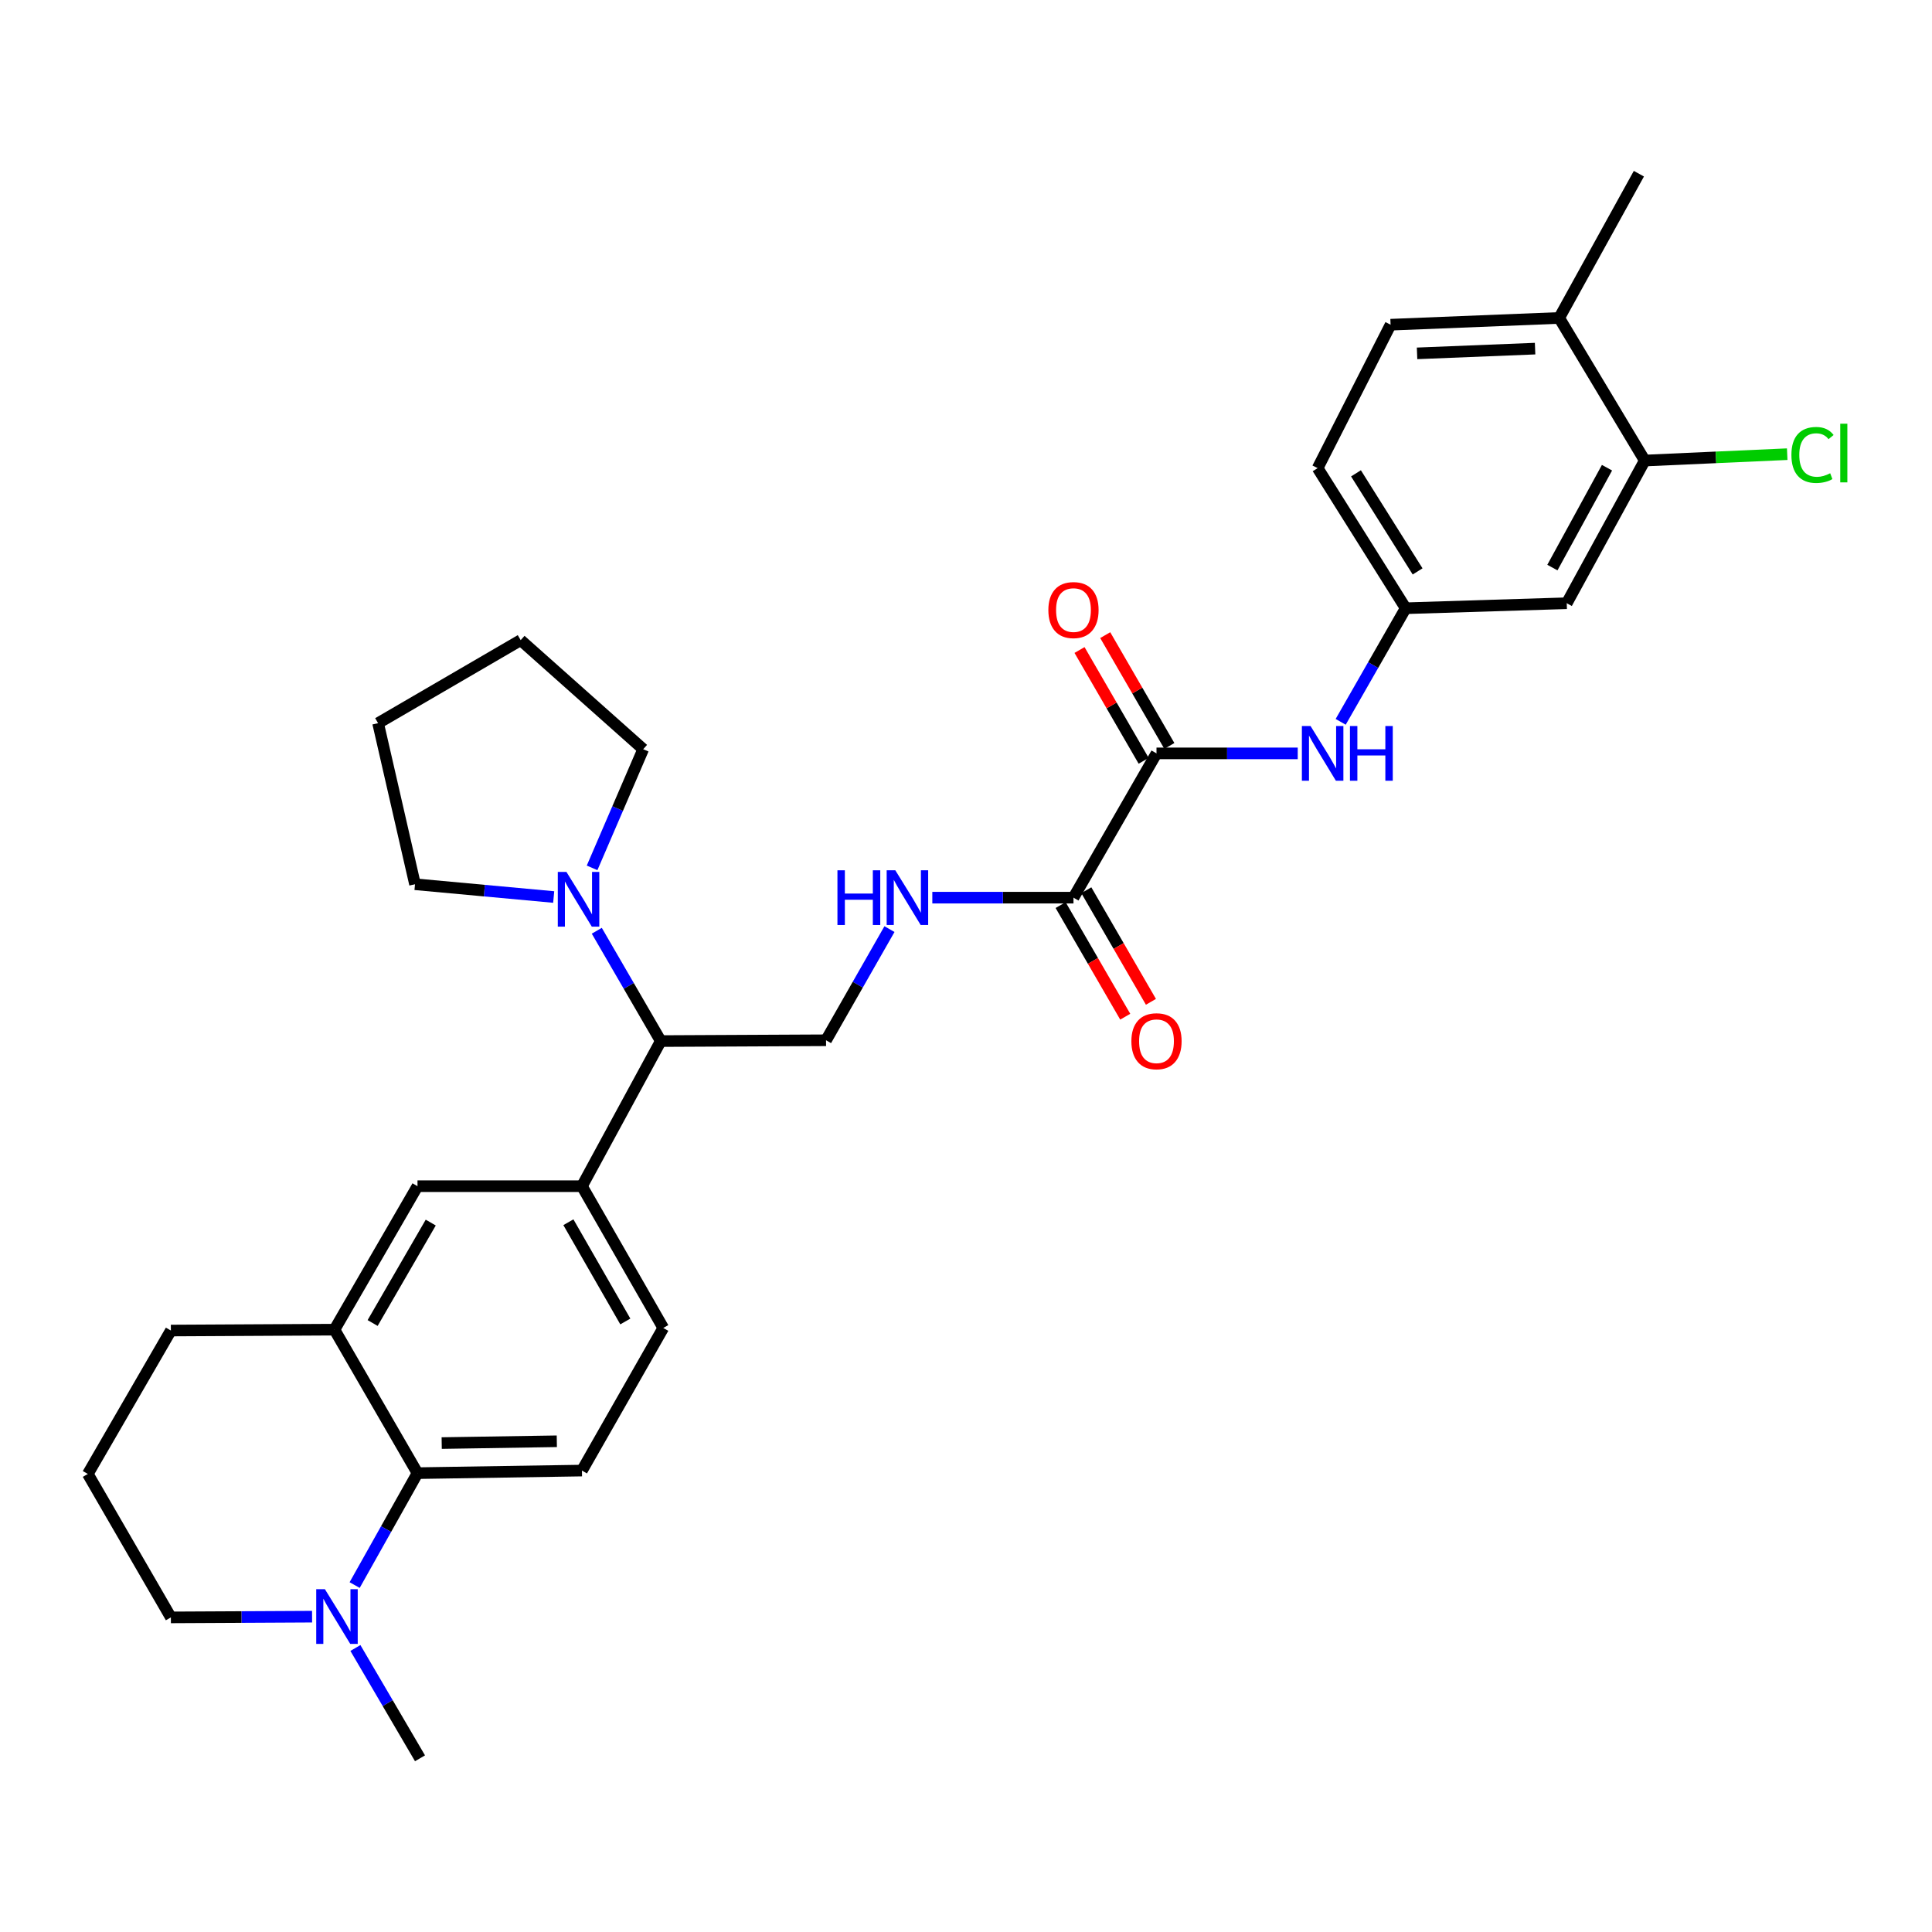 <?xml version='1.0' encoding='iso-8859-1'?>
<svg version='1.1' baseProfile='full'
              xmlns='http://www.w3.org/2000/svg'
                      xmlns:rdkit='http://www.rdkit.org/xml'
                      xmlns:xlink='http://www.w3.org/1999/xlink'
                  xml:space='preserve'
width='1000px' height='1000px' viewBox='0 0 1000 1000'>
<!-- END OF HEADER -->
<rect style='opacity:1.0;fill:#FFFFFF;stroke:none' width='1000' height='1000' x='0' y='0'> </rect>
<path class='bond-0' d='M 598.602,389.948 L 555.628,464.625' style='fill:none;fill-rule:evenodd;stroke:#000000;stroke-width:6px;stroke-linecap:butt;stroke-linejoin:miter;stroke-opacity:1' />
<path class='bond-7' d='M 598.602,389.948 L 635.152,389.948' style='fill:none;fill-rule:evenodd;stroke:#000000;stroke-width:6px;stroke-linecap:butt;stroke-linejoin:miter;stroke-opacity:1' />
<path class='bond-7' d='M 635.152,389.948 L 671.703,389.948' style='fill:none;fill-rule:evenodd;stroke:#0000FF;stroke-width:6px;stroke-linecap:butt;stroke-linejoin:miter;stroke-opacity:1' />
<path class='bond-16' d='M 605.253,386.099 L 588.657,357.422' style='fill:none;fill-rule:evenodd;stroke:#000000;stroke-width:6px;stroke-linecap:butt;stroke-linejoin:miter;stroke-opacity:1' />
<path class='bond-16' d='M 588.657,357.422 L 572.062,328.745' style='fill:none;fill-rule:evenodd;stroke:#FF0000;stroke-width:6px;stroke-linecap:butt;stroke-linejoin:miter;stroke-opacity:1' />
<path class='bond-16' d='M 591.951,393.797 L 575.355,365.12' style='fill:none;fill-rule:evenodd;stroke:#000000;stroke-width:6px;stroke-linecap:butt;stroke-linejoin:miter;stroke-opacity:1' />
<path class='bond-16' d='M 575.355,365.12 L 558.759,336.443' style='fill:none;fill-rule:evenodd;stroke:#FF0000;stroke-width:6px;stroke-linecap:butt;stroke-linejoin:miter;stroke-opacity:1' />
<path class='bond-8' d='M 555.628,464.625 L 519.098,464.625' style='fill:none;fill-rule:evenodd;stroke:#000000;stroke-width:6px;stroke-linecap:butt;stroke-linejoin:miter;stroke-opacity:1' />
<path class='bond-8' d='M 519.098,464.625 L 482.568,464.625' style='fill:none;fill-rule:evenodd;stroke:#0000FF;stroke-width:6px;stroke-linecap:butt;stroke-linejoin:miter;stroke-opacity:1' />
<path class='bond-18' d='M 548.977,468.475 L 565.698,497.36' style='fill:none;fill-rule:evenodd;stroke:#000000;stroke-width:6px;stroke-linecap:butt;stroke-linejoin:miter;stroke-opacity:1' />
<path class='bond-18' d='M 565.698,497.36 L 582.42,526.244' style='fill:none;fill-rule:evenodd;stroke:#FF0000;stroke-width:6px;stroke-linecap:butt;stroke-linejoin:miter;stroke-opacity:1' />
<path class='bond-18' d='M 562.278,460.775 L 579,489.66' style='fill:none;fill-rule:evenodd;stroke:#000000;stroke-width:6px;stroke-linecap:butt;stroke-linejoin:miter;stroke-opacity:1' />
<path class='bond-18' d='M 579,489.66 L 595.721,518.544' style='fill:none;fill-rule:evenodd;stroke:#FF0000;stroke-width:6px;stroke-linecap:butt;stroke-linejoin:miter;stroke-opacity:1' />
<path class='bond-1' d='M 216.096,762.498 L 301.216,761.166' style='fill:none;fill-rule:evenodd;stroke:#000000;stroke-width:6px;stroke-linecap:butt;stroke-linejoin:miter;stroke-opacity:1' />
<path class='bond-1' d='M 228.623,746.931 L 288.207,745.998' style='fill:none;fill-rule:evenodd;stroke:#000000;stroke-width:6px;stroke-linecap:butt;stroke-linejoin:miter;stroke-opacity:1' />
<path class='bond-2' d='M 216.096,762.498 L 199.831,791.462' style='fill:none;fill-rule:evenodd;stroke:#000000;stroke-width:6px;stroke-linecap:butt;stroke-linejoin:miter;stroke-opacity:1' />
<path class='bond-2' d='M 199.831,791.462 L 183.566,820.426' style='fill:none;fill-rule:evenodd;stroke:#0000FF;stroke-width:6px;stroke-linecap:butt;stroke-linejoin:miter;stroke-opacity:1' />
<path class='bond-32' d='M 216.096,762.498 L 173.122,688.23' style='fill:none;fill-rule:evenodd;stroke:#000000;stroke-width:6px;stroke-linecap:butt;stroke-linejoin:miter;stroke-opacity:1' />
<path class='bond-22' d='M 161.53,836.781 L 124.988,836.97' style='fill:none;fill-rule:evenodd;stroke:#0000FF;stroke-width:6px;stroke-linecap:butt;stroke-linejoin:miter;stroke-opacity:1' />
<path class='bond-22' d='M 124.988,836.97 L 88.446,837.158' style='fill:none;fill-rule:evenodd;stroke:#000000;stroke-width:6px;stroke-linecap:butt;stroke-linejoin:miter;stroke-opacity:1' />
<path class='bond-23' d='M 183.957,853 L 200.675,881.547' style='fill:none;fill-rule:evenodd;stroke:#0000FF;stroke-width:6px;stroke-linecap:butt;stroke-linejoin:miter;stroke-opacity:1' />
<path class='bond-23' d='M 200.675,881.547 L 217.394,910.094' style='fill:none;fill-rule:evenodd;stroke:#000000;stroke-width:6px;stroke-linecap:butt;stroke-linejoin:miter;stroke-opacity:1' />
<path class='bond-3' d='M 308.898,481.76 L 325.455,510.309' style='fill:none;fill-rule:evenodd;stroke:#0000FF;stroke-width:6px;stroke-linecap:butt;stroke-linejoin:miter;stroke-opacity:1' />
<path class='bond-3' d='M 325.455,510.309 L 342.012,538.859' style='fill:none;fill-rule:evenodd;stroke:#000000;stroke-width:6px;stroke-linecap:butt;stroke-linejoin:miter;stroke-opacity:1' />
<path class='bond-24' d='M 286.591,464.294 L 250.699,460.989' style='fill:none;fill-rule:evenodd;stroke:#0000FF;stroke-width:6px;stroke-linecap:butt;stroke-linejoin:miter;stroke-opacity:1' />
<path class='bond-24' d='M 250.699,460.989 L 214.806,457.683' style='fill:none;fill-rule:evenodd;stroke:#000000;stroke-width:6px;stroke-linecap:butt;stroke-linejoin:miter;stroke-opacity:1' />
<path class='bond-25' d='M 306.466,449.204 L 319.693,418.496' style='fill:none;fill-rule:evenodd;stroke:#0000FF;stroke-width:6px;stroke-linecap:butt;stroke-linejoin:miter;stroke-opacity:1' />
<path class='bond-25' d='M 319.693,418.496 L 332.919,387.788' style='fill:none;fill-rule:evenodd;stroke:#000000;stroke-width:6px;stroke-linecap:butt;stroke-linejoin:miter;stroke-opacity:1' />
<path class='bond-4' d='M 301.216,613.971 L 342.012,538.859' style='fill:none;fill-rule:evenodd;stroke:#000000;stroke-width:6px;stroke-linecap:butt;stroke-linejoin:miter;stroke-opacity:1' />
<path class='bond-9' d='M 301.216,613.971 L 216.096,613.971' style='fill:none;fill-rule:evenodd;stroke:#000000;stroke-width:6px;stroke-linecap:butt;stroke-linejoin:miter;stroke-opacity:1' />
<path class='bond-15' d='M 301.216,613.971 L 343.31,687.351' style='fill:none;fill-rule:evenodd;stroke:#000000;stroke-width:6px;stroke-linecap:butt;stroke-linejoin:miter;stroke-opacity:1' />
<path class='bond-15' d='M 294.198,632.626 L 323.665,683.992' style='fill:none;fill-rule:evenodd;stroke:#000000;stroke-width:6px;stroke-linecap:butt;stroke-linejoin:miter;stroke-opacity:1' />
<path class='bond-5' d='M 173.122,688.23 L 216.096,613.971' style='fill:none;fill-rule:evenodd;stroke:#000000;stroke-width:6px;stroke-linecap:butt;stroke-linejoin:miter;stroke-opacity:1' />
<path class='bond-5' d='M 192.87,684.79 L 222.952,632.808' style='fill:none;fill-rule:evenodd;stroke:#000000;stroke-width:6px;stroke-linecap:butt;stroke-linejoin:miter;stroke-opacity:1' />
<path class='bond-26' d='M 173.122,688.23 L 88.446,688.683' style='fill:none;fill-rule:evenodd;stroke:#000000;stroke-width:6px;stroke-linecap:butt;stroke-linejoin:miter;stroke-opacity:1' />
<path class='bond-6' d='M 342.012,538.859 L 427.559,538.44' style='fill:none;fill-rule:evenodd;stroke:#000000;stroke-width:6px;stroke-linecap:butt;stroke-linejoin:miter;stroke-opacity:1' />
<path class='bond-14' d='M 693.932,373.624 L 710.753,344.221' style='fill:none;fill-rule:evenodd;stroke:#0000FF;stroke-width:6px;stroke-linecap:butt;stroke-linejoin:miter;stroke-opacity:1' />
<path class='bond-14' d='M 710.753,344.221 L 727.575,314.818' style='fill:none;fill-rule:evenodd;stroke:#000000;stroke-width:6px;stroke-linecap:butt;stroke-linejoin:miter;stroke-opacity:1' />
<path class='bond-11' d='M 460.387,480.91 L 443.973,509.675' style='fill:none;fill-rule:evenodd;stroke:#0000FF;stroke-width:6px;stroke-linecap:butt;stroke-linejoin:miter;stroke-opacity:1' />
<path class='bond-11' d='M 443.973,509.675 L 427.559,538.44' style='fill:none;fill-rule:evenodd;stroke:#000000;stroke-width:6px;stroke-linecap:butt;stroke-linejoin:miter;stroke-opacity:1' />
<path class='bond-10' d='M 851.323,238.382 L 810.945,312.231' style='fill:none;fill-rule:evenodd;stroke:#000000;stroke-width:6px;stroke-linecap:butt;stroke-linejoin:miter;stroke-opacity:1' />
<path class='bond-10' d='M 831.781,242.086 L 803.516,293.78' style='fill:none;fill-rule:evenodd;stroke:#000000;stroke-width:6px;stroke-linecap:butt;stroke-linejoin:miter;stroke-opacity:1' />
<path class='bond-20' d='M 851.323,238.382 L 888.19,236.732' style='fill:none;fill-rule:evenodd;stroke:#000000;stroke-width:6px;stroke-linecap:butt;stroke-linejoin:miter;stroke-opacity:1' />
<path class='bond-20' d='M 888.19,236.732 L 925.058,235.082' style='fill:none;fill-rule:evenodd;stroke:#00CC00;stroke-width:6px;stroke-linecap:butt;stroke-linejoin:miter;stroke-opacity:1' />
<path class='bond-31' d='M 851.323,238.382 L 807.034,164.567' style='fill:none;fill-rule:evenodd;stroke:#000000;stroke-width:6px;stroke-linecap:butt;stroke-linejoin:miter;stroke-opacity:1' />
<path class='bond-12' d='M 810.945,312.231 L 727.575,314.818' style='fill:none;fill-rule:evenodd;stroke:#000000;stroke-width:6px;stroke-linecap:butt;stroke-linejoin:miter;stroke-opacity:1' />
<path class='bond-13' d='M 301.216,761.166 L 343.31,687.351' style='fill:none;fill-rule:evenodd;stroke:#000000;stroke-width:6px;stroke-linecap:butt;stroke-linejoin:miter;stroke-opacity:1' />
<path class='bond-21' d='M 727.575,314.818 L 682.005,242.301' style='fill:none;fill-rule:evenodd;stroke:#000000;stroke-width:6px;stroke-linecap:butt;stroke-linejoin:miter;stroke-opacity:1' />
<path class='bond-21' d='M 733.753,295.763 L 701.854,245.001' style='fill:none;fill-rule:evenodd;stroke:#000000;stroke-width:6px;stroke-linecap:butt;stroke-linejoin:miter;stroke-opacity:1' />
<path class='bond-17' d='M 807.034,164.567 L 719.762,168.067' style='fill:none;fill-rule:evenodd;stroke:#000000;stroke-width:6px;stroke-linecap:butt;stroke-linejoin:miter;stroke-opacity:1' />
<path class='bond-17' d='M 794.559,180.449 L 733.469,182.899' style='fill:none;fill-rule:evenodd;stroke:#000000;stroke-width:6px;stroke-linecap:butt;stroke-linejoin:miter;stroke-opacity:1' />
<path class='bond-28' d='M 807.034,164.567 L 848.283,89.906' style='fill:none;fill-rule:evenodd;stroke:#000000;stroke-width:6px;stroke-linecap:butt;stroke-linejoin:miter;stroke-opacity:1' />
<path class='bond-19' d='M 719.762,168.067 L 682.005,242.301' style='fill:none;fill-rule:evenodd;stroke:#000000;stroke-width:6px;stroke-linecap:butt;stroke-linejoin:miter;stroke-opacity:1' />
<path class='bond-34' d='M 88.446,837.158 L 45.455,762.916' style='fill:none;fill-rule:evenodd;stroke:#000000;stroke-width:6px;stroke-linecap:butt;stroke-linejoin:miter;stroke-opacity:1' />
<path class='bond-30' d='M 214.806,457.683 L 195.697,374.314' style='fill:none;fill-rule:evenodd;stroke:#000000;stroke-width:6px;stroke-linecap:butt;stroke-linejoin:miter;stroke-opacity:1' />
<path class='bond-29' d='M 332.919,387.788 L 269.504,331.34' style='fill:none;fill-rule:evenodd;stroke:#000000;stroke-width:6px;stroke-linecap:butt;stroke-linejoin:miter;stroke-opacity:1' />
<path class='bond-27' d='M 88.446,688.683 L 45.455,762.916' style='fill:none;fill-rule:evenodd;stroke:#000000;stroke-width:6px;stroke-linecap:butt;stroke-linejoin:miter;stroke-opacity:1' />
<path class='bond-33' d='M 269.504,331.34 L 195.697,374.314' style='fill:none;fill-rule:evenodd;stroke:#000000;stroke-width:6px;stroke-linecap:butt;stroke-linejoin:miter;stroke-opacity:1' />
<path  class='atom-3' d='M 168.159 822.554
L 177.439 837.554
Q 178.359 839.034, 179.839 841.714
Q 181.319 844.394, 181.399 844.554
L 181.399 822.554
L 185.159 822.554
L 185.159 850.874
L 181.279 850.874
L 171.319 834.474
Q 170.159 832.554, 168.919 830.354
Q 167.719 828.154, 167.359 827.474
L 167.359 850.874
L 163.679 850.874
L 163.679 822.554
L 168.159 822.554
' fill='#0000FF'/>
<path  class='atom-4' d='M 293.197 451.319
L 302.477 466.319
Q 303.397 467.799, 304.877 470.479
Q 306.357 473.159, 306.437 473.319
L 306.437 451.319
L 310.197 451.319
L 310.197 479.639
L 306.317 479.639
L 296.357 463.239
Q 295.197 461.319, 293.957 459.119
Q 292.757 456.919, 292.397 456.239
L 292.397 479.639
L 288.717 479.639
L 288.717 451.319
L 293.197 451.319
' fill='#0000FF'/>
<path  class='atom-8' d='M 678.333 375.788
L 687.613 390.788
Q 688.533 392.268, 690.013 394.948
Q 691.493 397.628, 691.573 397.788
L 691.573 375.788
L 695.333 375.788
L 695.333 404.108
L 691.453 404.108
L 681.493 387.708
Q 680.333 385.788, 679.093 383.588
Q 677.893 381.388, 677.533 380.708
L 677.533 404.108
L 673.853 404.108
L 673.853 375.788
L 678.333 375.788
' fill='#0000FF'/>
<path  class='atom-8' d='M 698.733 375.788
L 702.573 375.788
L 702.573 387.828
L 717.053 387.828
L 717.053 375.788
L 720.893 375.788
L 720.893 404.108
L 717.053 404.108
L 717.053 391.028
L 702.573 391.028
L 702.573 404.108
L 698.733 404.108
L 698.733 375.788
' fill='#0000FF'/>
<path  class='atom-9' d='M 433.459 450.465
L 437.299 450.465
L 437.299 462.505
L 451.779 462.505
L 451.779 450.465
L 455.619 450.465
L 455.619 478.785
L 451.779 478.785
L 451.779 465.705
L 437.299 465.705
L 437.299 478.785
L 433.459 478.785
L 433.459 450.465
' fill='#0000FF'/>
<path  class='atom-9' d='M 463.419 450.465
L 472.699 465.465
Q 473.619 466.945, 475.099 469.625
Q 476.579 472.305, 476.659 472.465
L 476.659 450.465
L 480.419 450.465
L 480.419 478.785
L 476.539 478.785
L 466.579 462.385
Q 465.419 460.465, 464.179 458.265
Q 462.979 456.065, 462.619 455.385
L 462.619 478.785
L 458.939 478.785
L 458.939 450.465
L 463.419 450.465
' fill='#0000FF'/>
<path  class='atom-17' d='M 542.628 315.769
Q 542.628 308.969, 545.988 305.169
Q 549.348 301.369, 555.628 301.369
Q 561.908 301.369, 565.268 305.169
Q 568.628 308.969, 568.628 315.769
Q 568.628 322.649, 565.228 326.569
Q 561.828 330.449, 555.628 330.449
Q 549.388 330.449, 545.988 326.569
Q 542.628 322.689, 542.628 315.769
M 555.628 327.249
Q 559.948 327.249, 562.268 324.369
Q 564.628 321.449, 564.628 315.769
Q 564.628 310.209, 562.268 307.409
Q 559.948 304.569, 555.628 304.569
Q 551.308 304.569, 548.948 307.369
Q 546.628 310.169, 546.628 315.769
Q 546.628 321.489, 548.948 324.369
Q 551.308 327.249, 555.628 327.249
' fill='#FF0000'/>
<path  class='atom-19' d='M 585.602 538.939
Q 585.602 532.139, 588.962 528.339
Q 592.322 524.539, 598.602 524.539
Q 604.882 524.539, 608.242 528.339
Q 611.602 532.139, 611.602 538.939
Q 611.602 545.819, 608.202 549.739
Q 604.802 553.619, 598.602 553.619
Q 592.362 553.619, 588.962 549.739
Q 585.602 545.859, 585.602 538.939
M 598.602 550.419
Q 602.922 550.419, 605.242 547.539
Q 607.602 544.619, 607.602 538.939
Q 607.602 533.379, 605.242 530.579
Q 602.922 527.739, 598.602 527.739
Q 594.282 527.739, 591.922 530.539
Q 589.602 533.339, 589.602 538.939
Q 589.602 544.659, 591.922 547.539
Q 594.282 550.419, 598.602 550.419
' fill='#FF0000'/>
<path  class='atom-21' d='M 927.231 235.477
Q 927.231 228.437, 930.511 224.757
Q 933.831 221.037, 940.111 221.037
Q 945.951 221.037, 949.071 225.157
L 946.431 227.317
Q 944.151 224.317, 940.111 224.317
Q 935.831 224.317, 933.551 227.197
Q 931.311 230.037, 931.311 235.477
Q 931.311 241.077, 933.631 243.957
Q 935.991 246.837, 940.551 246.837
Q 943.671 246.837, 947.311 244.957
L 948.431 247.957
Q 946.951 248.917, 944.711 249.477
Q 942.471 250.037, 939.991 250.037
Q 933.831 250.037, 930.511 246.277
Q 927.231 242.517, 927.231 235.477
' fill='#00CC00'/>
<path  class='atom-21' d='M 952.511 219.317
L 956.191 219.317
L 956.191 249.677
L 952.511 249.677
L 952.511 219.317
' fill='#00CC00'/>
</svg>
